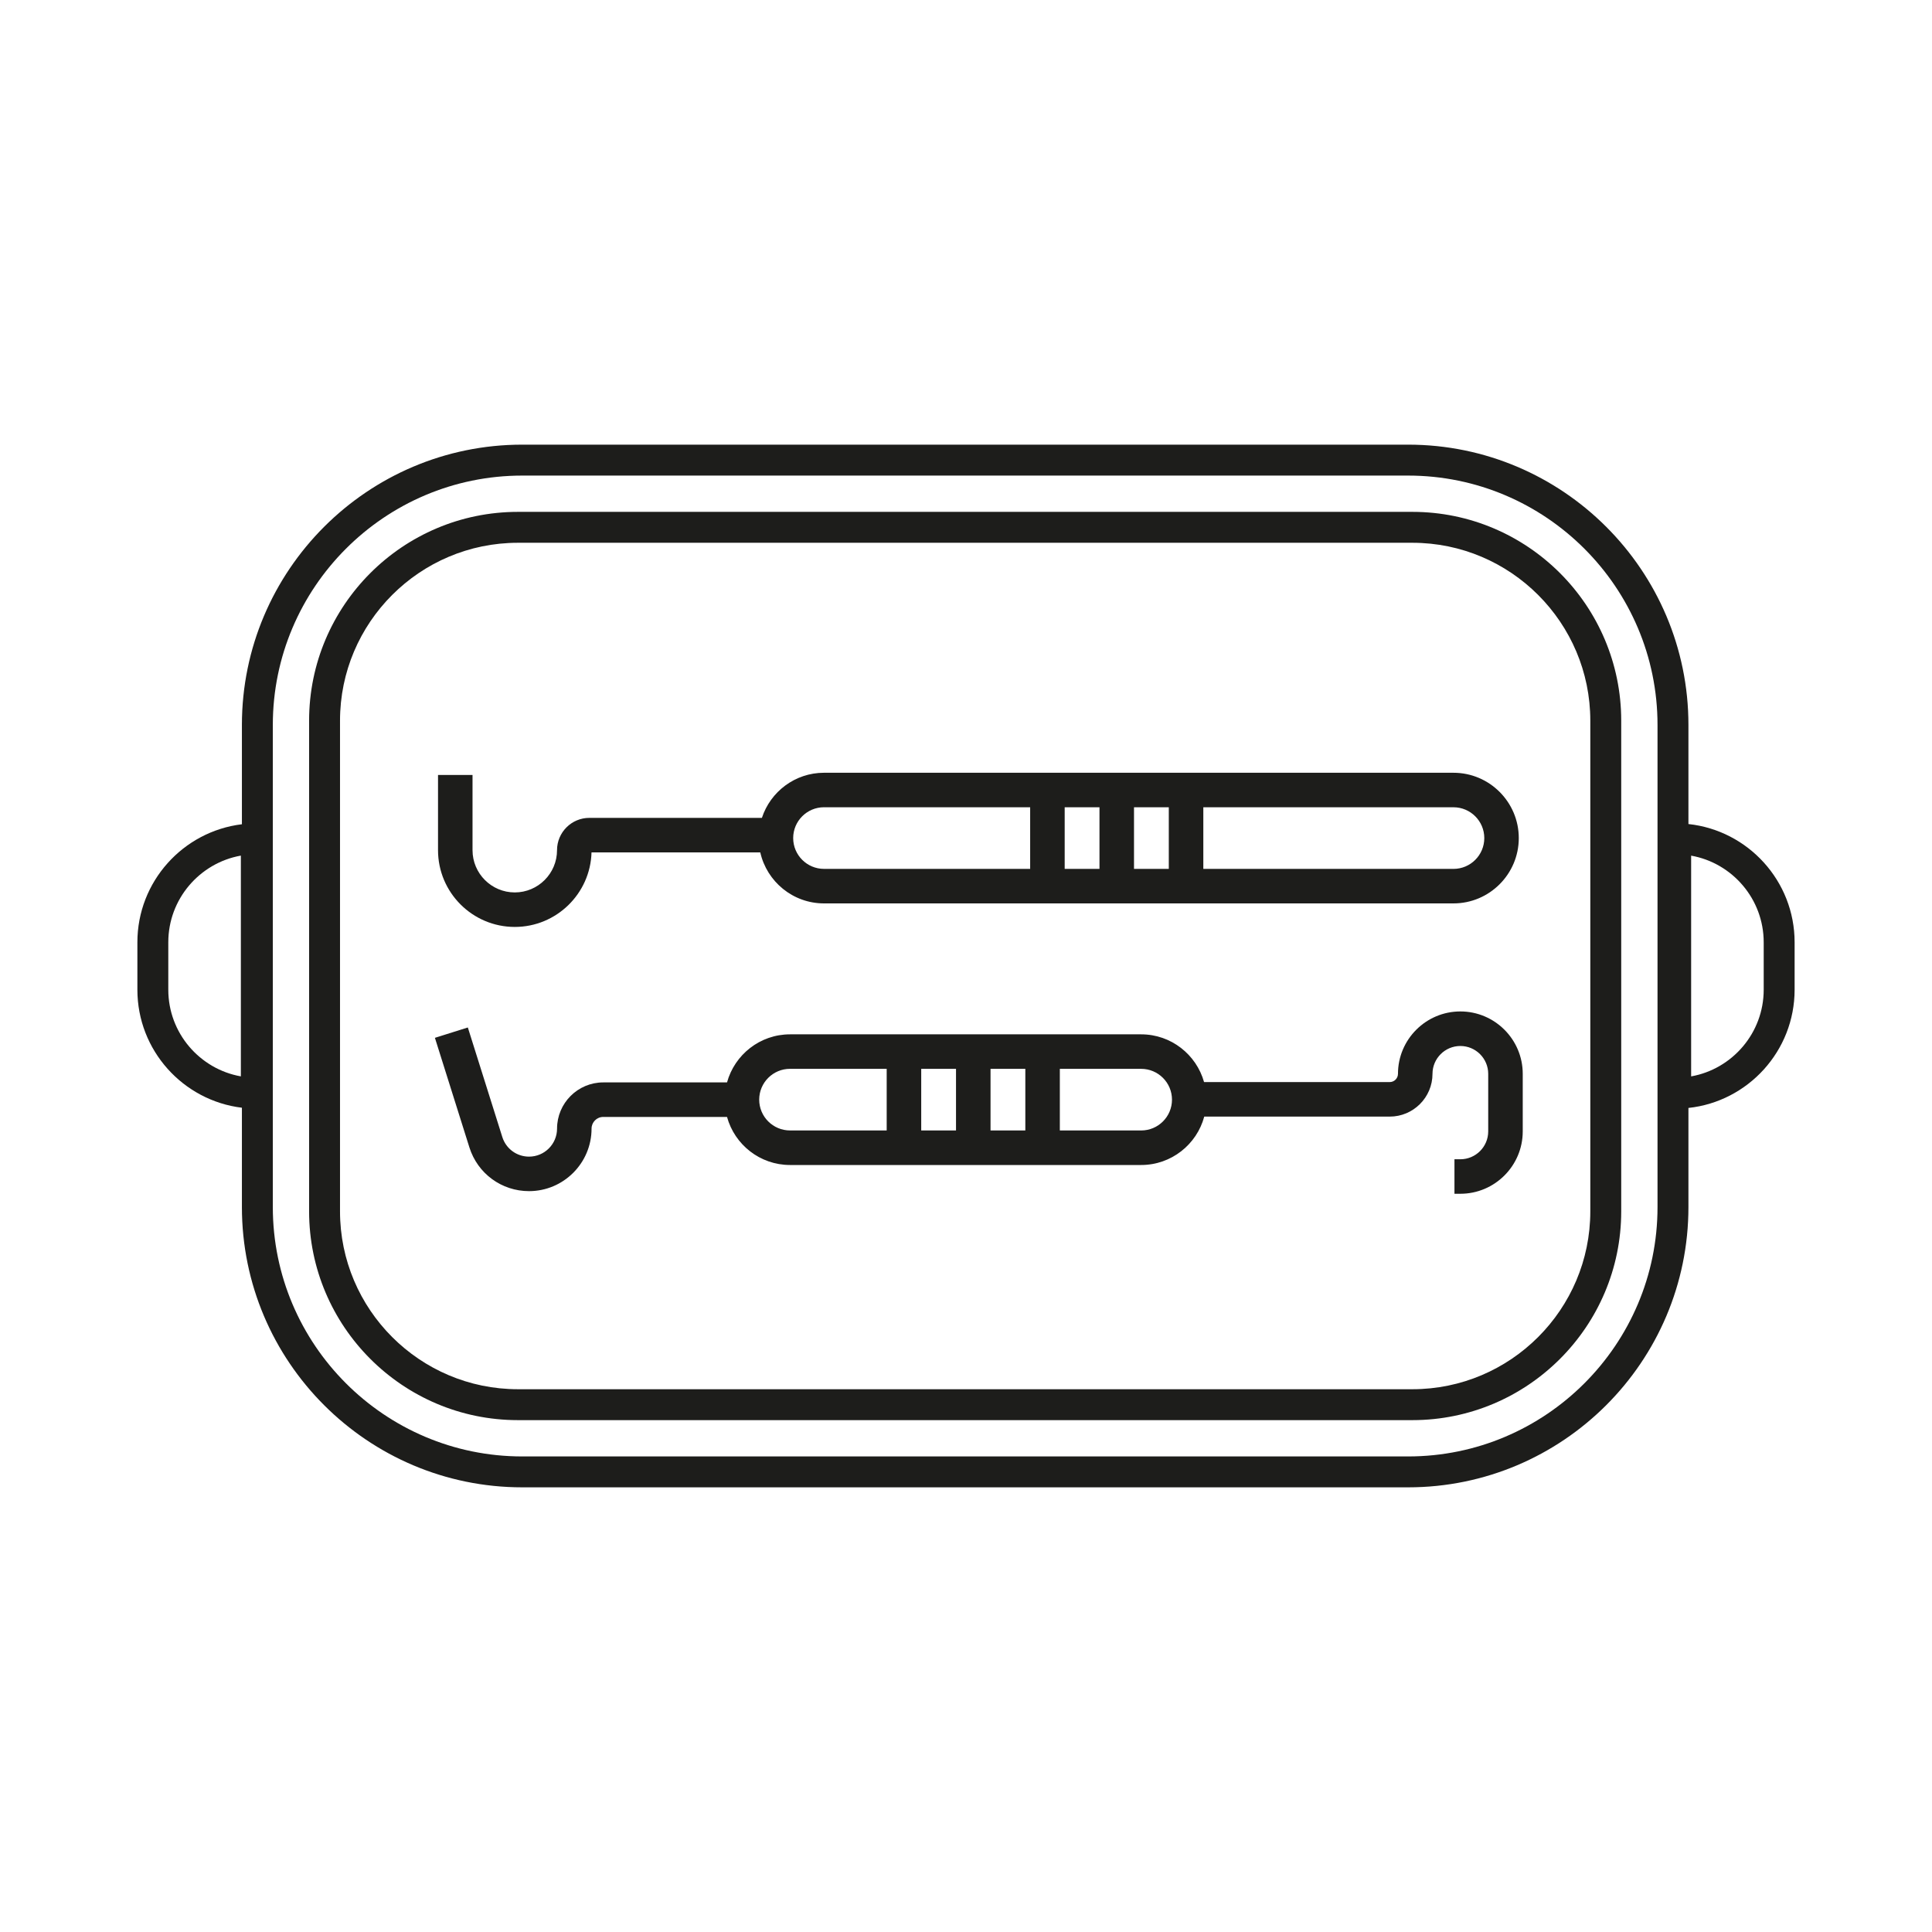 <?xml version="1.0" encoding="UTF-8"?><svg id="Ebene_2" xmlns="http://www.w3.org/2000/svg" viewBox="0 0 1000 1000"><defs><style>.cls-1{fill:#1d1d1b;}</style></defs><path class="cls-1" d="M266.46,479.78c21.52,0,39.11-17.21,39.71-38.58h87.35c3.39,15.09,16.88,26.4,32.98,26.4h325.81c18.64,0,33.81-15.17,33.81-33.81s-15.17-33.81-33.81-33.81H426.51c-14.99,0-27.73,9.81-32.15,23.35h-89.32c-9.22,0-16.72,7.5-16.72,16.72,0,12.06-9.81,21.87-21.87,21.87s-21.87-9.81-21.87-21.87v-38.92h-17.86v38.92c0,21.91,17.82,39.73,39.73,39.73Zm356.38-61.94h129.48c8.79,0,15.95,7.15,15.95,15.95h0c0,8.79-7.15,15.95-15.95,15.95h-129.48v-31.89Zm-35.88,0h18.01v31.89h-18.01v-31.89Zm-35.88,0h18.01v31.89h-18.01v-31.89Zm-124.58,0h106.71v31.89h-106.71c-8.79,0-15.95-7.15-15.95-15.95s7.15-15.95,15.95-15.95Z"/><path class="cls-1" d="M755.88,523.52c-17.8,0-32.29,14.48-32.29,32.29,0,2.35-1.92,4.27-4.27,4.27h-96.1c-3.99-14.23-17.07-24.71-32.55-24.71h-181.76c-15.55,0-28.67,10.56-32.6,24.88h-64.06c-13.19,0-23.92,10.73-23.92,23.92,0,7.99-6.5,14.5-14.5,14.5-6.36,0-11.92-4.08-13.83-10.14l-17.85-56.71-17.04,5.36,17.85,56.71c4.26,13.54,16.67,22.64,30.87,22.64,17.84,0,32.36-14.52,32.36-32.36,0-3.34,2.72-6.05,6.06-6.05h64.06c3.93,14.32,17.05,24.88,32.6,24.88h181.76c15.61,0,28.78-10.64,32.65-25.05h96.01c12.2,0,22.13-9.93,22.13-22.13,0-7.95,6.47-14.42,14.42-14.42s14.42,6.47,14.42,14.42v29.79c0,7.95-6.47,14.42-14.42,14.42h-3.05v17.86h3.05c17.8,0,32.29-14.48,32.29-32.29v-29.79c0-17.8-14.48-32.29-32.29-32.29Zm-296.93,61.6h-50.04c-8.79,0-15.95-7.15-15.95-15.95s7.15-15.95,15.95-15.95h50.04v31.89Zm35.88,0h-18.01v-31.89h18.01v31.89Zm35.88,0h-18.01v-31.89h18.01v31.89Zm59.96,0h-42.1v-31.89h42.1c8.79,0,15.95,7.15,15.95,15.95s-7.15,15.95-15.95,15.95Z"/><path class="cls-1" d="M731.06,264.94H268.07c-59.59,0-108.08,48.48-108.08,108.08v253.96c0,59.59,48.48,108.08,108.08,108.08h462.99c59.59,0,108.08-48.48,108.08-108.08v-253.96c0-59.59-48.48-108.08-108.08-108.08Zm92.08,362.04c0,50.77-41.31,92.08-92.08,92.08H268.07c-50.77,0-92.08-41.31-92.08-92.08v-253.96c0-50.77,41.31-92.08,92.08-92.08h462.99c50.77,0,92.08,41.31,92.08,92.08v253.96Z"/><path class="cls-1" d="M873.93,426.52v-51.29c0-80-65.08-145.08-145.08-145.08H270.29c-80,0-145.08,65.08-145.08,145.08v51.4c-30.44,3.7-54.1,29.67-54.1,61.09v24.55c0,31.42,23.66,57.4,54.1,61.09v51.4c0,80,65.08,145.08,145.08,145.08h458.56c80,0,145.08-65.08,145.08-145.08v-51.29c30.85-3.3,54.96-29.49,54.96-61.2v-24.55c0-31.72-24.11-57.9-54.96-61.2ZM124.67,557.13c-21.32-3.79-37.56-22.46-37.56-44.86v-24.55c0-22.39,16.24-41.06,37.56-44.86v114.26Zm733.26,67.64c0,71.17-57.9,129.08-129.08,129.08H270.29c-71.17,0-129.08-57.9-129.08-129.08v-249.53c0-71.17,57.9-129.08,129.08-129.08h458.56c71.17,0,129.08,57.9,129.08,129.08v249.53Zm54.96-112.49c0,22.39-16.24,41.06-37.56,44.86v-114.26c21.32,3.79,37.56,22.46,37.56,44.86v24.55Z"/></svg>